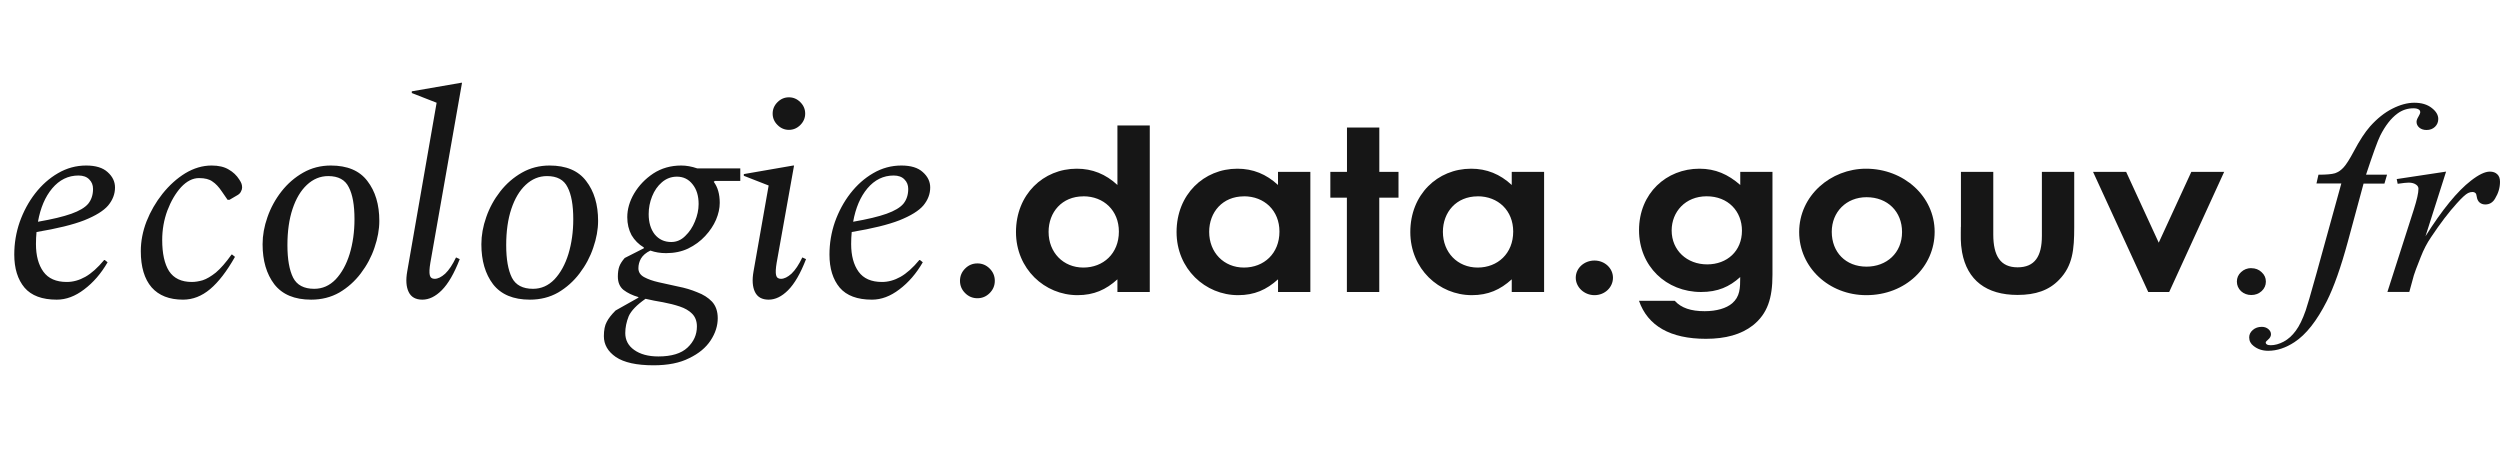 <svg aria-hidden="true" width="219" height="40" viewBox="0 0 219 40" fill="none" xmlns="http://www.w3.org/2000/svg">
<path d="M4.975 26.25C3.692 26.25 2.75 25.9 2.15 25.2C1.55 24.483 1.25 23.517 1.25 22.3C1.25 21.317 1.408 20.367 1.725 19.45C2.058 18.517 2.508 17.683 3.075 16.95C3.658 16.2 4.325 15.608 5.075 15.175C5.842 14.725 6.667 14.5 7.55 14.5C8.383 14.5 9.008 14.692 9.425 15.075C9.858 15.458 10.075 15.908 10.075 16.425C10.075 16.992 9.875 17.517 9.475 18C9.075 18.467 8.375 18.9 7.375 19.3C6.392 19.683 5 20.025 3.2 20.325C3.167 20.658 3.15 21.008 3.15 21.375C3.15 22.392 3.367 23.2 3.8 23.8C4.233 24.4 4.917 24.7 5.85 24.7C6.4 24.7 6.942 24.55 7.475 24.25C8.008 23.95 8.558 23.458 9.125 22.775H9.175L9.425 22.975C8.858 23.958 8.175 24.75 7.375 25.35C6.592 25.95 5.792 26.25 4.975 26.25ZM6.875 15.375C5.975 15.375 5.208 15.75 4.575 16.5C3.958 17.233 3.542 18.208 3.325 19.425C4.575 19.208 5.55 18.975 6.25 18.725C6.95 18.475 7.442 18.183 7.725 17.85C8.008 17.5 8.15 17.067 8.15 16.55C8.15 16.217 8.042 15.942 7.825 15.725C7.608 15.492 7.292 15.375 6.875 15.375ZM16.034 26.25C14.834 26.25 13.917 25.892 13.284 25.175C12.651 24.442 12.334 23.383 12.334 22C12.334 21.133 12.501 20.267 12.834 19.4C13.184 18.517 13.651 17.708 14.234 16.975C14.834 16.225 15.501 15.625 16.234 15.175C16.984 14.725 17.751 14.5 18.534 14.5C19.151 14.5 19.651 14.617 20.034 14.85C20.417 15.067 20.726 15.358 20.959 15.725C21.059 15.875 21.126 16 21.159 16.1C21.192 16.2 21.209 16.308 21.209 16.425C21.209 16.542 21.176 16.658 21.109 16.775C21.059 16.892 20.967 16.992 20.834 17.075L20.109 17.5H19.934L19.434 16.775C19.167 16.375 18.892 16.083 18.609 15.9C18.342 15.7 17.951 15.6 17.434 15.6C16.884 15.6 16.359 15.867 15.859 16.4C15.376 16.933 14.976 17.617 14.659 18.45C14.359 19.267 14.209 20.125 14.209 21.025C14.209 22.208 14.409 23.117 14.809 23.75C15.226 24.383 15.892 24.7 16.809 24.7C17.092 24.7 17.409 24.65 17.759 24.55C18.109 24.433 18.492 24.208 18.909 23.875C19.326 23.525 19.784 23 20.284 22.3H20.334L20.584 22.5C19.867 23.767 19.142 24.708 18.409 25.325C17.676 25.942 16.884 26.25 16.034 26.25ZM27.253 26.25C25.803 26.25 24.728 25.8 24.028 24.9C23.345 24 23.003 22.833 23.003 21.4C23.003 20.617 23.145 19.825 23.428 19.025C23.711 18.208 24.12 17.458 24.653 16.775C25.186 16.092 25.82 15.542 26.553 15.125C27.286 14.708 28.095 14.5 28.978 14.5C30.428 14.5 31.495 14.95 32.178 15.85C32.878 16.75 33.228 17.917 33.228 19.35C33.228 20.1 33.086 20.883 32.803 21.7C32.536 22.5 32.136 23.25 31.603 23.95C31.086 24.633 30.461 25.192 29.728 25.625C28.995 26.042 28.17 26.25 27.253 26.25ZM27.528 25.3C28.245 25.3 28.87 25.025 29.403 24.475C29.936 23.908 30.345 23.167 30.628 22.25C30.911 21.317 31.053 20.3 31.053 19.2C31.053 17.967 30.886 17.033 30.553 16.4C30.236 15.75 29.636 15.425 28.753 15.425C28.053 15.425 27.428 15.683 26.878 16.2C26.345 16.7 25.928 17.4 25.628 18.3C25.328 19.2 25.178 20.258 25.178 21.475C25.178 22.708 25.345 23.658 25.678 24.325C26.011 24.975 26.628 25.3 27.528 25.3ZM36.998 26.25C36.414 26.25 36.014 26.025 35.798 25.575C35.581 25.125 35.539 24.525 35.673 23.775L38.248 9L36.073 8.15V8L40.398 7.25H40.473L37.698 23.025C37.614 23.525 37.598 23.883 37.648 24.1C37.698 24.317 37.839 24.425 38.073 24.425C38.356 24.425 38.664 24.275 38.998 23.975C39.331 23.658 39.648 23.183 39.948 22.55L40.273 22.7C39.789 23.95 39.264 24.858 38.698 25.425C38.148 25.975 37.581 26.25 36.998 26.25ZM46.418 26.25C44.968 26.25 43.893 25.8 43.193 24.9C42.51 24 42.168 22.833 42.168 21.4C42.168 20.617 42.31 19.825 42.593 19.025C42.876 18.208 43.285 17.458 43.818 16.775C44.351 16.092 44.985 15.542 45.718 15.125C46.451 14.708 47.26 14.5 48.143 14.5C49.593 14.5 50.66 14.95 51.343 15.85C52.043 16.75 52.393 17.917 52.393 19.35C52.393 20.1 52.251 20.883 51.968 21.7C51.701 22.5 51.301 23.25 50.768 23.95C50.251 24.633 49.626 25.192 48.893 25.625C48.16 26.042 47.335 26.25 46.418 26.25ZM46.693 25.3C47.41 25.3 48.035 25.025 48.568 24.475C49.101 23.908 49.51 23.167 49.793 22.25C50.076 21.317 50.218 20.3 50.218 19.2C50.218 17.967 50.051 17.033 49.718 16.4C49.401 15.75 48.801 15.425 47.918 15.425C47.218 15.425 46.593 15.683 46.043 16.2C45.51 16.7 45.093 17.4 44.793 18.3C44.493 19.2 44.343 20.258 44.343 21.475C44.343 22.708 44.51 23.658 44.843 24.325C45.176 24.975 45.793 25.3 46.693 25.3ZM58.349 22.175C57.849 22.175 57.391 22.1 56.974 21.95C56.591 22.133 56.316 22.367 56.149 22.65C55.999 22.917 55.924 23.2 55.924 23.5C55.924 23.833 56.091 24.092 56.424 24.275C56.758 24.458 57.183 24.608 57.699 24.725C58.233 24.842 58.799 24.967 59.399 25.1C59.999 25.217 60.558 25.383 61.074 25.6C61.608 25.8 62.041 26.075 62.374 26.425C62.708 26.792 62.874 27.275 62.874 27.875C62.874 28.542 62.666 29.192 62.249 29.825C61.833 30.458 61.208 30.975 60.374 31.375C59.558 31.792 58.516 32 57.249 32C55.766 32 54.666 31.758 53.949 31.275C53.249 30.792 52.899 30.183 52.899 29.45C52.899 28.917 52.983 28.5 53.149 28.2C53.299 27.9 53.558 27.567 53.924 27.2L55.924 26.075V26.025C55.408 25.875 54.974 25.667 54.624 25.4C54.291 25.133 54.124 24.742 54.124 24.225C54.124 23.875 54.166 23.583 54.249 23.35C54.333 23.117 54.491 22.867 54.724 22.6L56.399 21.75V21.675C55.949 21.408 55.591 21.05 55.324 20.6C55.074 20.133 54.949 19.608 54.949 19.025C54.949 18.325 55.149 17.633 55.549 16.95C55.966 16.25 56.524 15.667 57.224 15.2C57.941 14.733 58.758 14.5 59.674 14.5C60.124 14.5 60.591 14.583 61.074 14.75H64.849V15.85H62.624L62.524 15.925C62.874 16.392 63.049 17.008 63.049 17.775C63.049 18.242 62.941 18.733 62.724 19.25C62.508 19.75 62.191 20.225 61.774 20.675C61.358 21.125 60.858 21.492 60.274 21.775C59.708 22.042 59.066 22.175 58.349 22.175ZM58.799 21.2C59.266 21.2 59.674 21.025 60.024 20.675C60.391 20.325 60.674 19.9 60.874 19.4C61.091 18.883 61.199 18.375 61.199 17.875C61.199 17.158 61.024 16.583 60.674 16.15C60.324 15.7 59.866 15.475 59.299 15.475C58.799 15.475 58.358 15.642 57.974 15.975C57.608 16.292 57.324 16.7 57.124 17.2C56.924 17.7 56.824 18.217 56.824 18.75C56.824 19.483 56.999 20.075 57.349 20.525C57.716 20.975 58.199 21.2 58.799 21.2ZM54.774 29.175C54.774 29.792 55.033 30.283 55.549 30.65C56.083 31.033 56.791 31.225 57.674 31.225C58.824 31.225 59.674 30.967 60.224 30.45C60.774 29.933 61.049 29.317 61.049 28.6C61.049 28.133 60.908 27.758 60.624 27.475C60.358 27.208 59.999 27 59.549 26.85C59.099 26.7 58.608 26.575 58.074 26.475C57.558 26.392 57.049 26.292 56.549 26.175C55.783 26.708 55.291 27.217 55.074 27.7C54.874 28.2 54.774 28.692 54.774 29.175ZM69.109 11.375C68.726 11.375 68.392 11.233 68.109 10.95C67.826 10.667 67.684 10.333 67.684 9.95C67.684 9.567 67.826 9.233 68.109 8.95C68.392 8.667 68.726 8.525 69.109 8.525C69.492 8.525 69.826 8.667 70.109 8.95C70.392 9.233 70.534 9.567 70.534 9.95C70.534 10.333 70.392 10.667 70.109 10.95C69.826 11.233 69.492 11.375 69.109 11.375ZM67.334 26.25C66.751 26.25 66.351 26.025 66.134 25.575C65.917 25.125 65.876 24.525 66.009 23.775L67.334 16.25L65.159 15.4V15.25L69.484 14.5H69.559L68.034 23.025C67.951 23.525 67.934 23.883 67.984 24.1C68.034 24.317 68.176 24.425 68.409 24.425C68.692 24.425 69.001 24.275 69.334 23.975C69.667 23.658 69.984 23.183 70.284 22.55L70.609 22.7C70.126 23.95 69.601 24.858 69.034 25.425C68.484 25.975 67.917 26.25 67.334 26.25ZM76.386 26.25C75.103 26.25 74.161 25.9 73.561 25.2C72.961 24.483 72.661 23.517 72.661 22.3C72.661 21.317 72.82 20.367 73.136 19.45C73.469 18.517 73.919 17.683 74.486 16.95C75.07 16.2 75.736 15.608 76.486 15.175C77.253 14.725 78.078 14.5 78.961 14.5C79.794 14.5 80.419 14.692 80.836 15.075C81.269 15.458 81.486 15.908 81.486 16.425C81.486 16.992 81.286 17.517 80.886 18C80.486 18.467 79.786 18.9 78.786 19.3C77.803 19.683 76.411 20.025 74.611 20.325C74.578 20.658 74.561 21.008 74.561 21.375C74.561 22.392 74.778 23.2 75.211 23.8C75.644 24.4 76.328 24.7 77.261 24.7C77.811 24.7 78.353 24.55 78.886 24.25C79.419 23.95 79.969 23.458 80.536 22.775H80.586L80.836 22.975C80.269 23.958 79.586 24.75 78.786 25.35C78.003 25.95 77.203 26.25 76.386 26.25ZM78.286 15.375C77.386 15.375 76.62 15.75 75.986 16.5C75.37 17.233 74.953 18.208 74.736 19.425C75.986 19.208 76.961 18.975 77.661 18.725C78.361 18.475 78.853 18.183 79.136 17.85C79.419 17.5 79.561 17.067 79.561 16.55C79.561 16.217 79.453 15.942 79.236 15.725C79.019 15.492 78.703 15.375 78.286 15.375ZM85.62 26.125C85.204 26.125 84.845 25.975 84.545 25.675C84.245 25.375 84.095 25.017 84.095 24.6C84.095 24.183 84.245 23.825 84.545 23.525C84.845 23.225 85.204 23.075 85.62 23.075C86.037 23.075 86.395 23.225 86.695 23.525C86.995 23.825 87.145 24.183 87.145 24.6C87.145 25.017 86.995 25.375 86.695 25.675C86.395 25.975 86.037 26.125 85.62 26.125Z" fill="#161616"/>
<path d="M97.886 25.578H100.72V10.993H97.886V16.204C96.863 15.253 95.691 14.778 94.327 14.778C91.387 14.778 89 17.037 89 20.327C89 23.557 91.515 25.856 94.391 25.856C95.819 25.856 96.885 25.38 97.886 24.468V25.578ZM94.903 17.195C96.693 17.195 98.014 18.444 98.014 20.287C98.014 22.209 96.65 23.438 94.903 23.438C93.134 23.438 91.856 22.114 91.856 20.31C91.856 18.586 93.028 17.2 94.903 17.2L94.903 17.195ZM111.953 25.578H114.787V15.055H111.953V16.204C110.93 15.253 109.758 14.778 108.394 14.778C105.454 14.778 103.067 17.037 103.067 20.327C103.067 23.557 105.582 25.856 108.458 25.856C109.888 25.856 110.953 25.38 111.956 24.468V25.578H111.953ZM108.97 17.195C110.759 17.195 112.08 18.444 112.08 20.287C112.08 22.209 110.717 23.438 108.97 23.438C107.201 23.438 105.923 22.114 105.923 20.31C105.923 18.586 107.095 17.2 108.97 17.2L108.97 17.195ZM116.538 15.055V17.314H117.987V25.578H120.824V17.314H122.509V15.055H120.828V11.171H117.995V15.055H116.538ZM132.428 25.578H135.263V15.055H132.428V16.204C131.406 15.253 130.234 14.778 128.87 14.778C125.93 14.778 123.543 17.037 123.543 20.327C123.543 23.557 126.058 25.856 128.934 25.856C130.362 25.856 131.427 25.38 132.429 24.468L132.428 25.578ZM129.446 17.195C131.236 17.195 132.557 18.444 132.557 20.287C132.557 22.209 131.193 23.438 129.446 23.438C127.677 23.438 126.398 22.114 126.398 20.31C126.398 18.586 127.57 17.2 129.446 17.2V17.195ZM139.677 22.823C138.782 22.823 138.036 23.478 138.036 24.33C138.036 25.162 138.782 25.856 139.677 25.856C140.593 25.856 141.296 25.162 141.296 24.33C141.296 23.497 140.572 22.823 139.677 22.823ZM155.281 15.055H152.447V16.204C151.382 15.273 150.274 14.778 148.867 14.778C145.99 14.778 143.579 16.918 143.579 20.168C143.579 23.319 145.964 25.579 149.012 25.579C150.481 25.579 151.502 25.122 152.443 24.27C152.443 25.261 152.421 25.975 151.74 26.569C151.229 27.005 150.376 27.26 149.329 27.26C148.132 27.26 147.283 26.983 146.707 26.349H143.575C144.34 28.549 146.32 29.68 149.435 29.68C151.159 29.68 152.523 29.301 153.543 28.509C154.841 27.48 155.268 26.112 155.268 24.071V15.053L155.281 15.055ZM149.505 17.195C151.381 17.195 152.595 18.503 152.595 20.207C152.595 21.991 151.295 23.16 149.548 23.16C147.779 23.16 146.437 21.932 146.437 20.188C146.437 18.563 147.631 17.195 149.505 17.195ZM163.466 14.778C160.377 14.778 157.607 17.136 157.607 20.327C157.607 23.418 160.207 25.856 163.488 25.856C166.94 25.856 169.475 23.358 169.475 20.307C169.475 17.195 166.769 14.778 163.466 14.778ZM163.509 17.275C165.363 17.275 166.62 18.543 166.62 20.327C166.62 22.17 165.256 23.358 163.509 23.358C161.676 23.358 160.462 22.09 160.462 20.307C160.462 18.563 161.74 17.275 163.509 17.275ZM171.77 19.871C171.77 20.743 171.727 21.238 171.876 22.09C172.324 24.547 174.007 25.836 176.734 25.836C178.311 25.836 179.483 25.44 180.378 24.508C181.575 23.279 181.702 21.853 181.702 19.91V15.055H178.869V20.664C178.869 22.447 178.253 23.418 176.74 23.418C175.249 23.418 174.611 22.427 174.611 20.544V15.054H171.778V19.871L171.77 19.871ZM190.021 25.578L194.837 15.055H191.96L189.105 21.258L186.25 15.055H183.351L188.186 25.578H190.021Z" fill="#161616"/>
<path d="M197.213 23.493C197.572 23.493 197.873 23.609 198.115 23.842C198.365 24.065 198.491 24.34 198.491 24.669C198.491 24.994 198.366 25.273 198.115 25.505C197.866 25.731 197.565 25.843 197.213 25.843C196.864 25.843 196.564 25.731 196.312 25.505C196.071 25.27 195.951 24.99 195.951 24.665C195.951 24.339 196.073 24.063 196.316 23.837C196.568 23.603 196.869 23.486 197.218 23.486L197.213 23.493ZM209.102 15.313L208.877 16.082H207.048L205.67 21.174C205.06 23.419 204.446 25.155 203.828 26.382C202.951 28.114 202.007 29.311 200.996 29.971C200.228 30.476 199.46 30.729 198.691 30.729C198.193 30.729 197.768 30.589 197.416 30.309C197.158 30.115 197.029 29.862 197.029 29.551C197.029 29.303 197.137 29.086 197.354 28.899C197.562 28.72 197.822 28.631 198.133 28.631C198.359 28.631 198.551 28.697 198.709 28.829C198.862 28.961 198.938 29.112 198.938 29.284C198.938 29.454 198.85 29.612 198.674 29.759C198.542 29.867 198.476 29.948 198.476 30.001C198.476 30.071 198.505 30.125 198.564 30.163C198.64 30.216 198.757 30.242 198.916 30.242C199.276 30.242 199.656 30.137 200.055 29.926C200.448 29.715 200.799 29.399 201.106 28.98C201.417 28.567 201.709 27.968 201.982 27.185C202.099 26.86 202.413 25.783 202.923 23.956L205.1 16.074H202.922L203.097 15.304C203.79 15.304 204.273 15.261 204.549 15.176C204.825 15.082 205.076 14.911 205.301 14.663C205.536 14.406 205.837 13.932 206.203 13.242C206.696 12.309 207.168 11.586 207.62 11.073C208.238 10.382 208.886 9.865 209.562 9.523C210.246 9.175 210.888 9 211.489 9C212.123 9 212.631 9.151 213.016 9.454C213.4 9.749 213.592 10.072 213.592 10.422C213.592 10.693 213.497 10.922 213.306 11.109C213.112 11.294 212.866 11.387 212.567 11.387C212.307 11.387 212.094 11.317 211.926 11.176C211.768 11.035 211.689 10.868 211.689 10.675C211.689 10.552 211.743 10.4 211.852 10.222C211.96 10.034 212.014 9.909 212.014 9.848C212.014 9.739 211.977 9.658 211.901 9.604C211.793 9.525 211.634 9.486 211.426 9.486C210.9 9.486 210.428 9.641 210.01 9.952C209.45 10.364 208.948 11.009 208.505 11.887C208.279 12.345 207.866 13.483 207.265 15.301H209.103L209.102 15.313Z" fill="#161616"/>
<path d="M209.954 15.686L214.277 15.033L212.473 20.696C213.934 18.373 215.262 16.75 216.456 15.826C217.133 15.297 217.684 15.033 218.111 15.033C218.386 15.033 218.603 15.111 218.762 15.266C218.921 15.414 219 15.631 219 15.919C219 16.431 218.858 16.921 218.573 17.387C218.373 17.736 218.085 17.911 217.709 17.911C217.517 17.911 217.35 17.853 217.208 17.736C217.074 17.62 216.991 17.441 216.957 17.2C216.941 17.053 216.903 16.956 216.845 16.91C216.778 16.847 216.699 16.816 216.607 16.816C216.465 16.816 216.331 16.847 216.206 16.909C215.989 17.017 215.659 17.32 215.216 17.815C214.523 18.575 213.771 19.562 212.961 20.776C212.609 21.289 212.308 21.867 212.059 22.509C211.707 23.395 211.506 23.927 211.457 24.106L211.056 25.571H209.138L211.457 18.334C211.723 17.496 211.857 16.897 211.857 16.54C211.857 16.399 211.794 16.282 211.668 16.188C211.501 16.061 211.279 15.998 211.003 15.998C210.827 15.998 210.505 16.032 210.036 16.1L209.948 15.668L209.954 15.686Z" fill="#161616"/>
</svg>
